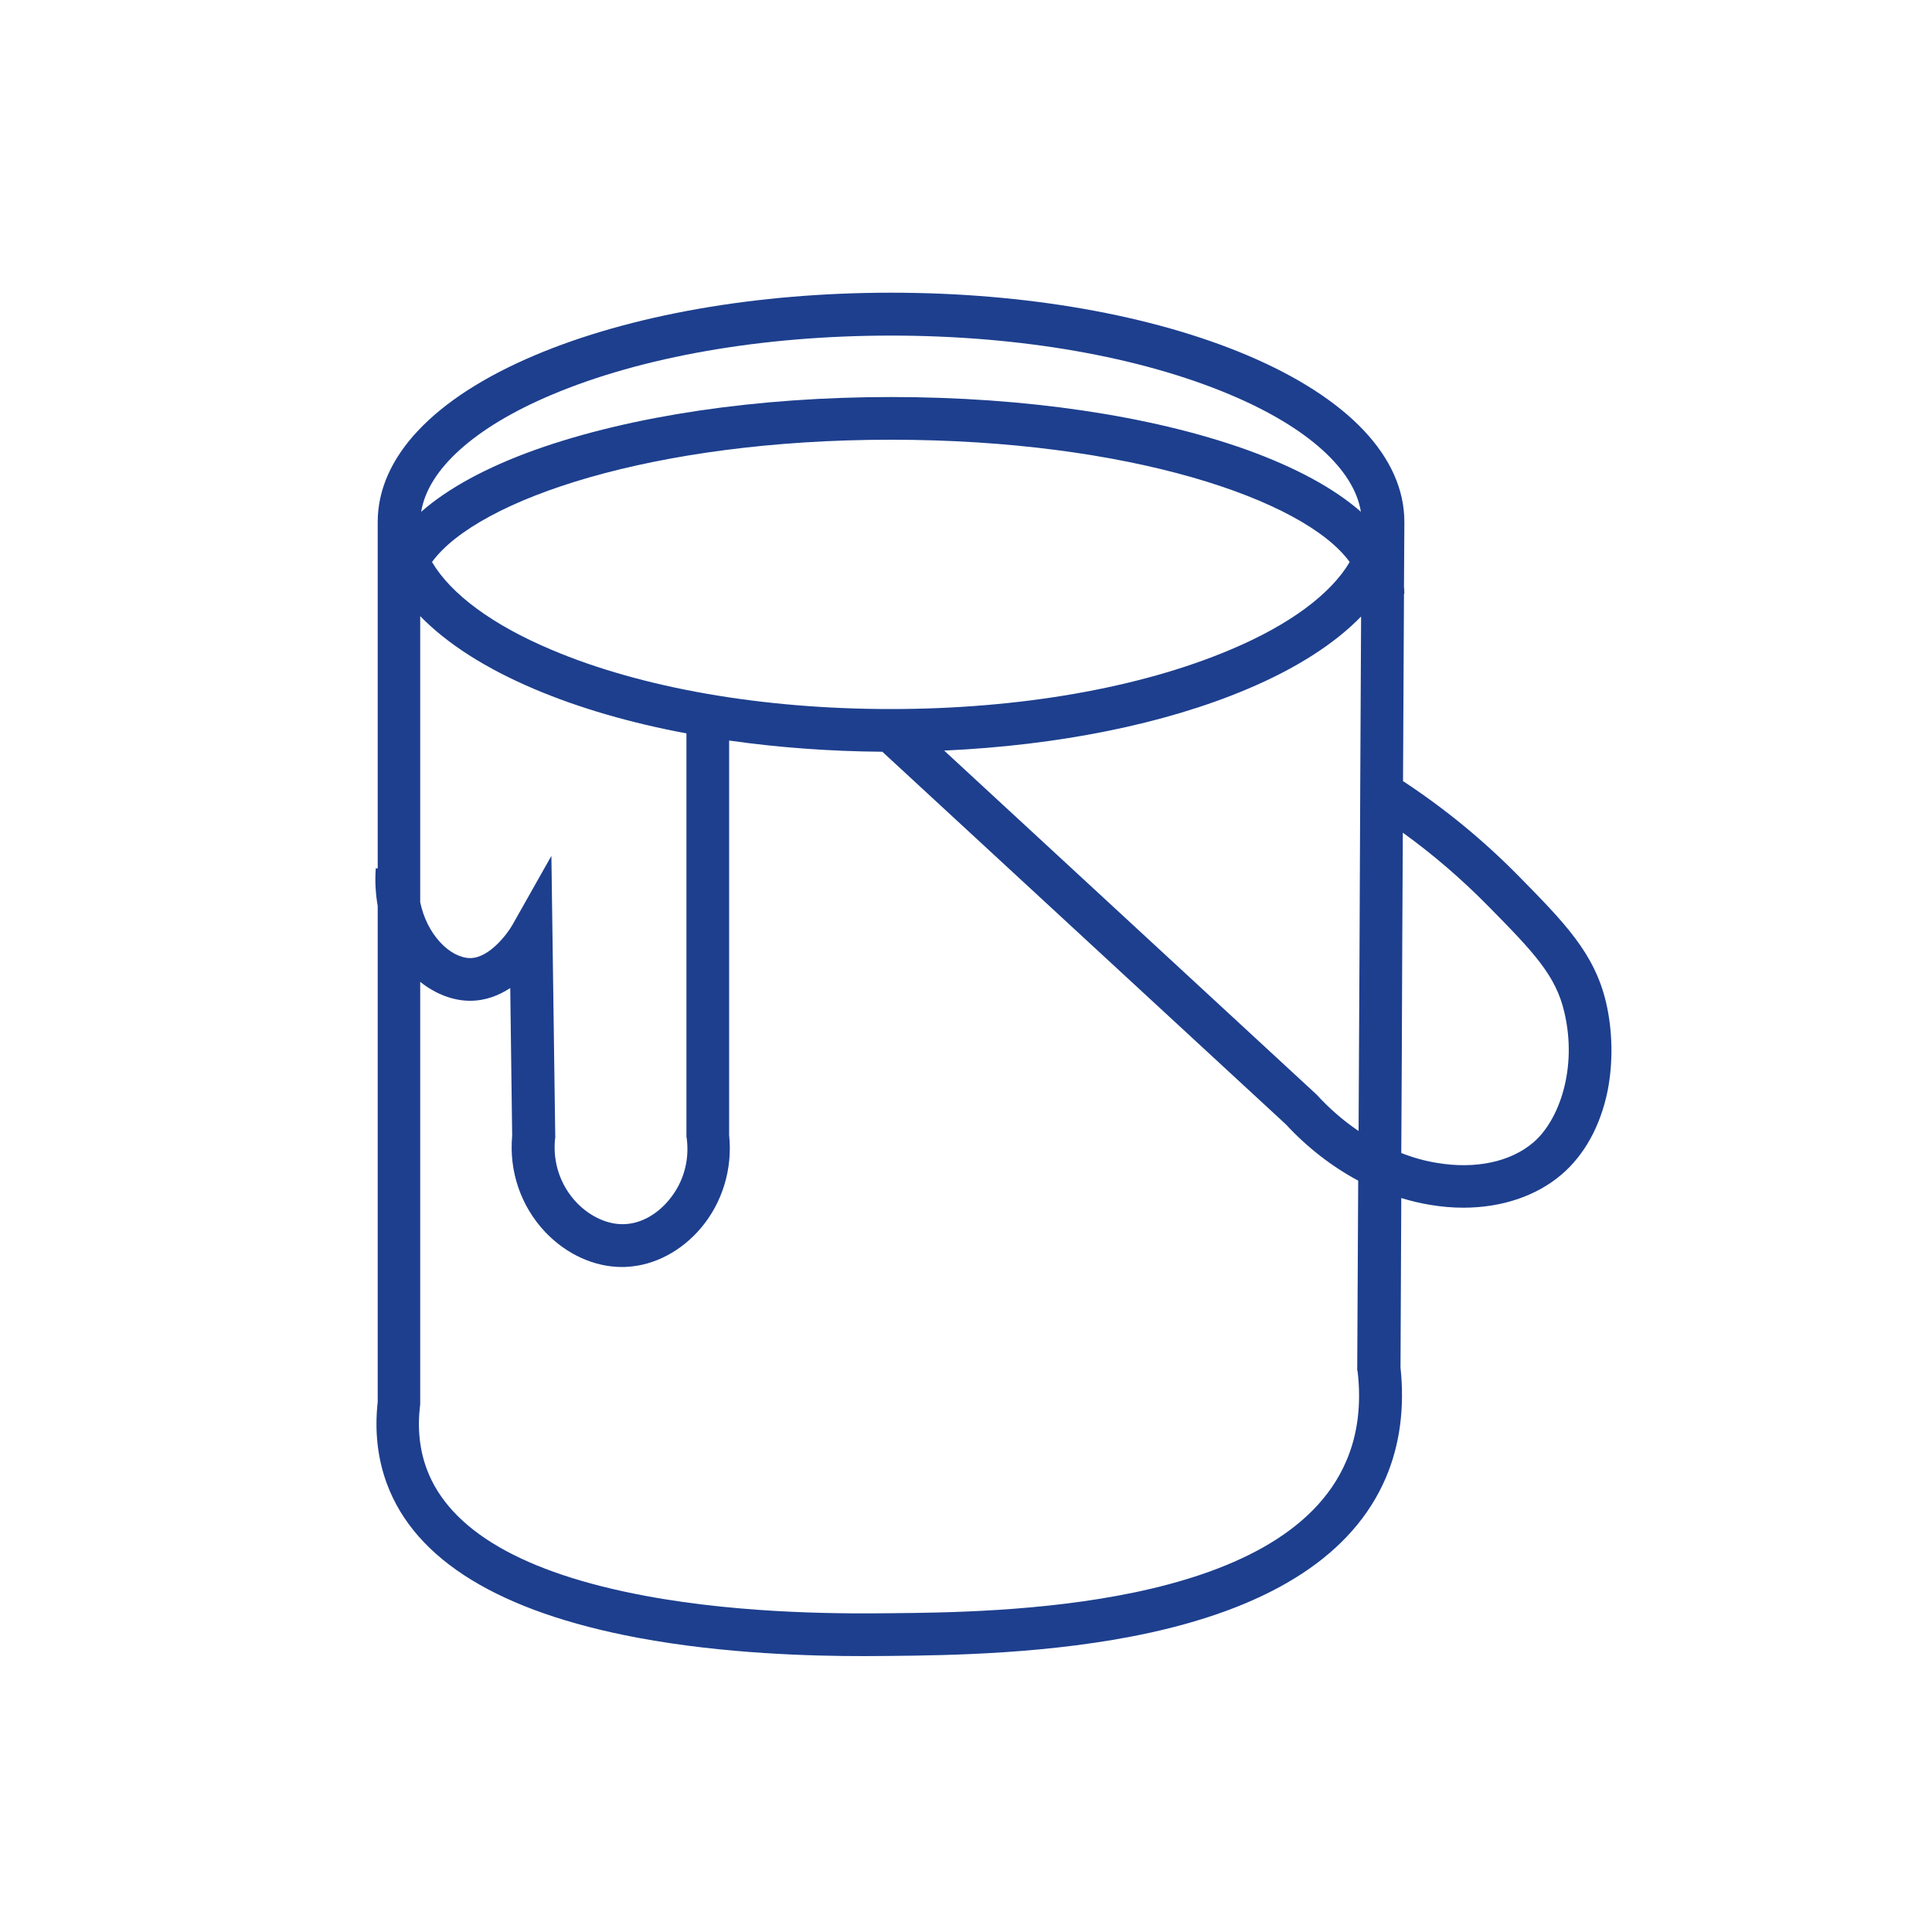 <?xml version="1.0" encoding="utf-8"?>
<!-- Generator: Adobe Illustrator 23.0.1, SVG Export Plug-In . SVG Version: 6.00 Build 0)  -->
<svg version="1.1" id="Layer_1" xmlns="http://www.w3.org/2000/svg" xmlns:xlink="http://www.w3.org/1999/xlink" x="0px" y="0px"
	 viewBox="0 0 100 100" style="enable-background:new 0 0 100 100;" xml:space="preserve">
<style type="text/css">
	.st0{fill:#1D3F8E;}
	.st1{fill:#043C91;}
</style>
<path class="st0" d="M83.13,51.89c-0.6-2.56-2.17-4.15-4.54-6.56c-1.81-1.84-3.81-3.48-5.97-4.9c0.02-3.15,0.03-6.37,0.05-9.7h0.02
	c0-0.12-0.01-0.23-0.02-0.35c0.01-1.1,0.01-2.21,0.02-3.35h0c0,0,0,0,0-0.01c0-3.35-2.89-6.41-8.13-8.63
	c-4.94-2.09-11.49-3.24-18.44-3.24s-13.5,1.15-18.44,3.24c-5.25,2.22-8.13,5.28-8.13,8.63v17.93l-0.1-0.01
	c-0.05,0.67-0.01,1.33,0.1,1.95v25.68c-0.17,1.52,0,2.95,0.48,4.24c1.47,3.95,5.84,6.62,12.98,7.96c4.49,0.84,9.06,0.95,11.71,0.95
	c0.57,0,1.05-0.01,1.42-0.01c2.9-0.03,8.3-0.09,13.38-1.2c6.43-1.41,10.53-4.1,12.21-8.02c0.73-1.71,0.98-3.63,0.76-5.71
	c0.01-3.02,0.03-5.93,0.04-8.77c0.49,0.15,0.99,0.27,1.48,0.35c0.59,0.1,1.16,0.15,1.73,0.15c1.98,0,3.78-0.6,5.09-1.72
	c1.19-1.02,2.01-2.52,2.38-4.33C83.5,54.98,83.47,53.35,83.13,51.89z M35.55,58.96c0.14,1.17-0.2,2.29-0.94,3.17
	c-0.62,0.74-1.44,1.19-2.25,1.23c-0.86,0.05-1.8-0.37-2.51-1.11c-0.84-0.88-1.25-2.08-1.12-3.31l0.01-0.06L28.54,44.3l-2.01,3.56
	c-0.25,0.45-1.2,1.73-2.19,1.73c0,0,0,0-0.01,0c-0.49,0-1.07-0.3-1.54-0.81c-0.51-0.55-0.87-1.27-1.04-2.08V31.89
	c1.38,1.42,3.37,2.7,5.92,3.78c2.31,0.98,4.97,1.75,7.86,2.29v20.87L35.55,58.96z M28.54,33.63c-3.06-1.29-5.2-2.88-6.18-4.54
	c2.37-3.25,11.47-6.33,23.75-6.33s21.39,3.08,23.75,6.33c-0.98,1.66-3.11,3.25-6.18,4.54c-4.68,1.98-10.92,3.07-17.58,3.07
	S33.21,35.61,28.54,33.63z M64.55,35.67c2.54-1.07,4.53-2.35,5.9-3.76c-0.03,5.93-0.06,11.48-0.08,17.03
	c-0.02,3.18-0.03,6.35-0.05,9.6c-0.77-0.52-1.5-1.15-2.16-1.87l-0.03-0.03L48.87,38.85C54.78,38.58,60.27,37.48,64.55,35.67z
	 M28.54,20.44c4.68-1.98,10.92-3.07,17.58-3.07s12.9,1.09,17.58,3.07c3.98,1.68,6.39,3.86,6.74,6.05c-1.38-1.21-3.38-2.3-5.94-3.22
	c-4.93-1.76-11.45-2.72-18.38-2.72s-13.45,0.97-18.38,2.72c-2.55,0.91-4.55,2-5.94,3.22C22.15,24.3,24.56,22.12,28.54,20.44z
	 M70.27,70.98c0.2,1.72,0,3.29-0.59,4.65c-3.28,7.66-18.03,7.82-23.58,7.87c-2.04,0.02-7.45,0.08-12.7-0.9
	c-6.32-1.18-10.13-3.39-11.31-6.56c-0.37-0.99-0.49-2.09-0.35-3.28l0.01-0.06V50.82c0.79,0.63,1.7,0.98,2.58,0.98c0,0,0.01,0,0.01,0
	c0.79,0,1.49-0.28,2.07-0.66l0.1,7.64c-0.17,1.85,0.45,3.66,1.72,5c1.1,1.15,2.53,1.8,3.97,1.8c0.09,0,0.18,0,0.27-0.01
	c1.42-0.08,2.81-0.82,3.82-2.02c1.11-1.32,1.63-3.06,1.45-4.79V38.33c2.53,0.36,5.2,0.56,7.93,0.58l20.89,19.29
	c1.11,1.2,2.38,2.18,3.74,2.91c-0.02,3.15-0.03,6.37-0.05,9.75l0,0.07L70.27,70.98z M79.38,59.12c-1.18,1.02-3.01,1.41-5.01,1.07
	c-0.62-0.1-1.23-0.27-1.84-0.51c0.02-3.65,0.04-7.19,0.05-10.74c0.01-1.94,0.02-3.88,0.03-5.84c1.57,1.13,3.04,2.4,4.4,3.78
	c2.43,2.46,3.52,3.63,3.96,5.51C81.66,55.32,80.69,57.99,79.38,59.12z"/>
</svg>

